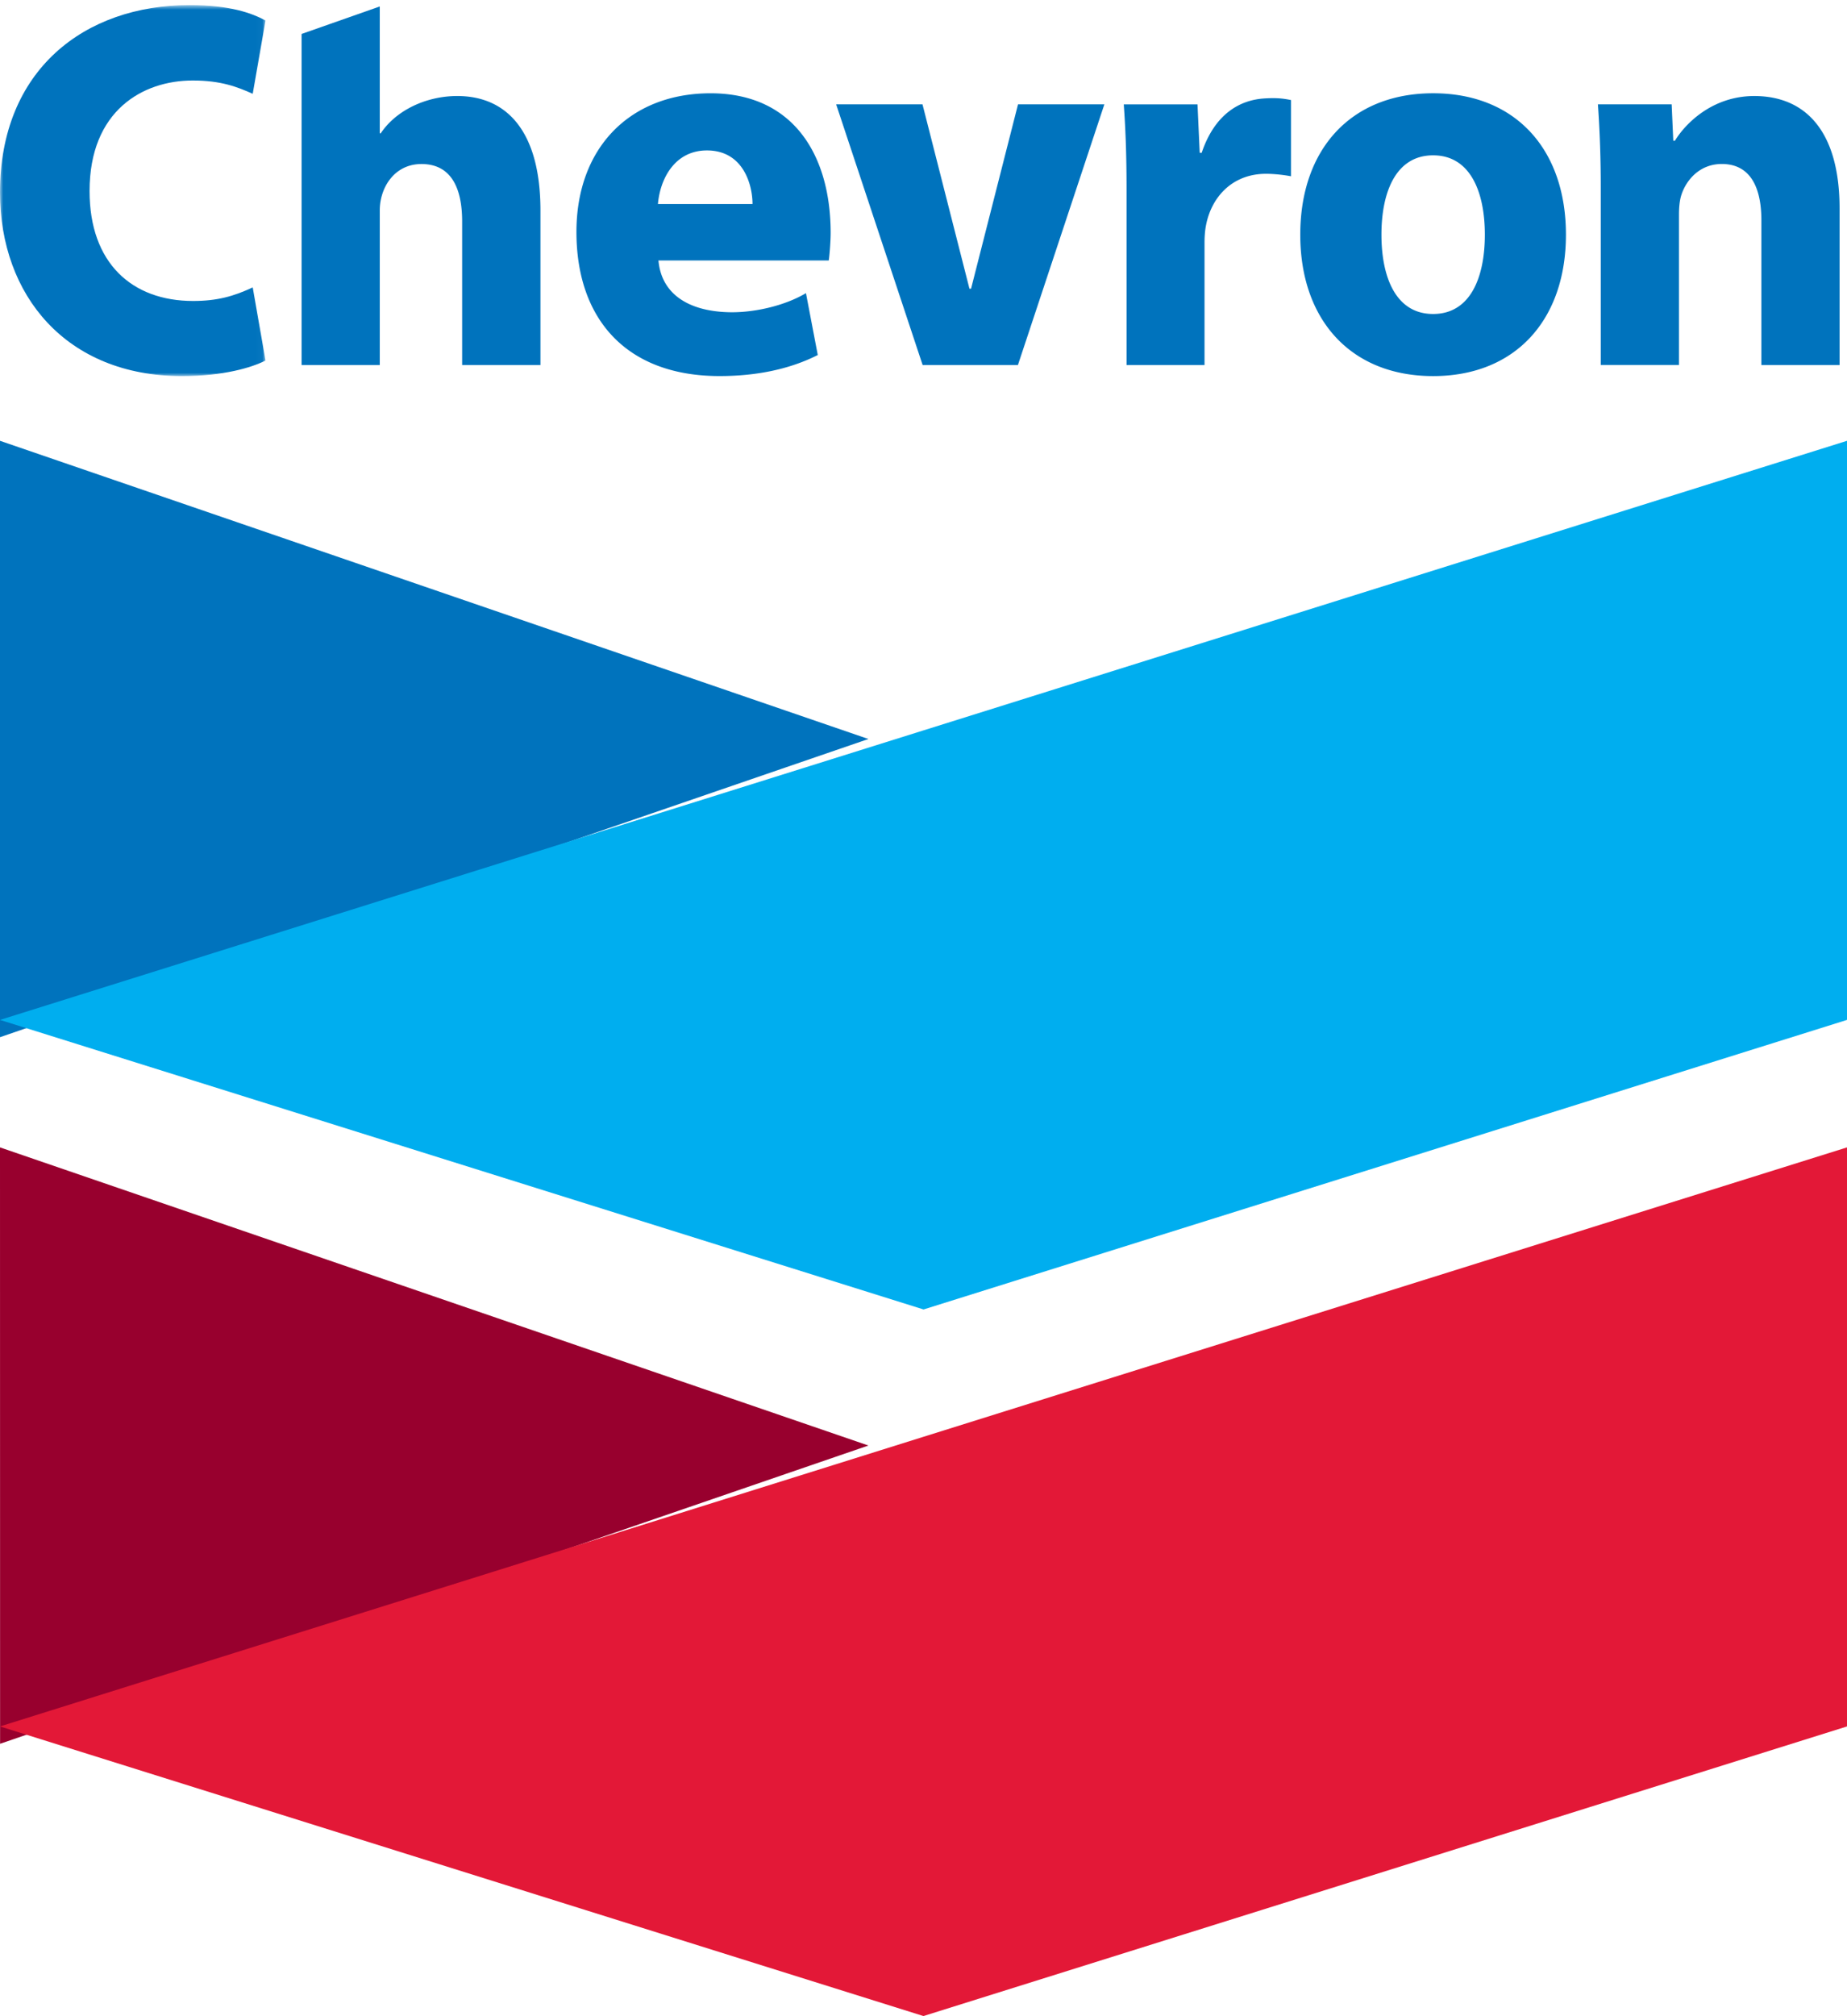 <svg xmlns="http://www.w3.org/2000/svg" xmlns:xlink="http://www.w3.org/1999/xlink" width="285" height="311" viewBox="0 0 285 311">
    <defs>
        <path id="a" d="M.001.797H40.97v57.216H0z"/>
    </defs>
    <g fill="none" fill-rule="evenodd">
        <path fill="#0073BD" d="M0 160l134-46L0 68z"/>
        <path fill="#00AEEF" d="M142.507 112.667L0 157.333 142.507 202 285 157.333V68z"/>
        <path fill="#98002E" d="M.013 269L134 222.99 0 177z"/>
        <path fill="#E31837" d="M142.462 221.652L0 266.322 142.49 311 285 266.323V177z"/>
        <g>
            <mask id="b" fill="#fff">
                <use xlink:href="#a"/>
            </mask>
            <path fill="#0073BD" d="M40.969 55.616c-2.137 1.091-6.478 2.397-12.914 2.397C10.235 58.013 0 45.566 0 29.686.001 10.787 13.045.792 29.231.792c6.288 0 9.608 1.223 11.738 2.37l-1.973 11.307c-2.395-1.07-4.906-2.051-9.26-2.051-7.717 0-15.916 4.655-15.916 17.054 0 11.1 6.532 16.957 15.977 16.957 3.721 0 6.266-.725 9.199-2.093l1.973 11.28z" mask="url(#b)"/>
        </g>
        <path fill="#0073BD" d="M116.116 31.474c0-3.005-1.442-8.268-7.035-8.268-4.906 0-7.213 4.29-7.56 8.268h14.595zm-14.513 8.71c.449 5.18 4.674 7.923 11.206 7.985 3.933.028 8.505-1.119 11.554-2.95l1.823 9.547c-4.586 2.32-9.832 3.246-15.16 3.246-14.376 0-22.079-8.793-22.079-22.235 0-13 8.288-21.385 20.698-21.385 12.792 0 18.528 9.567 18.528 21.537 0 1.257-.157 3.323-.293 4.255h-26.277zM142.366 56.307L129.023 16.1h13.323l7.246 28.437h.245l7.247-28.437h13.322L157.07 56.307zM173.832 29.316c0-5.92-.184-9.767-.429-13.214h11.377l.34 7.467h.306c1.987-5.913 5.81-8.165 9.737-8.386 1.87-.117 2.878.02 4.041.249v11.763c-1.109-.221-3.306-.49-4.85-.338-4.648.435-7.465 3.854-8.247 7.819-.164.8-.245 1.733-.245 2.783v18.85h-12.03V29.316zM229.119 36.202c0-6.548-2.218-12.24-7.982-12.24-5.763 0-7.974 5.692-7.974 12.24 0 6.555 2.211 12.233 7.974 12.233 5.764 0 7.982-5.678 7.982-12.233m12.512 0c0 13.159-7.817 21.813-20.494 21.813-12.669 0-20.5-8.654-20.5-21.813 0-13.186 7.831-21.813 20.5-21.813 12.677 0 20.494 8.627 20.494 21.813M247.003 28.917a180 180 0 0 0-.436-12.82h11.377l.251 5.616h.252c1.572-2.604 5.743-6.9 12.247-6.9 7.968 0 13.16 5.504 13.16 17.344v24.148H271.79V34c0-5.167-1.749-8.703-6.11-8.703-3.355 0-5.43 2.39-6.206 4.683-.292.829-.4 1.975-.4 3.129v23.195h-12.071V28.917zM70.554 14.812c-4.796 0-9.444 2.204-11.805 5.754h-.15V.998l-12.063 4.24v51.067H58.6V32.447c0-3.44 2.204-7.143 6.436-7.143 4.525 0 6.274 3.613 6.274 8.863v22.138h12.084v-23.83c0-12.15-5.137-17.663-12.84-17.663"/>
    </g>
</svg>
